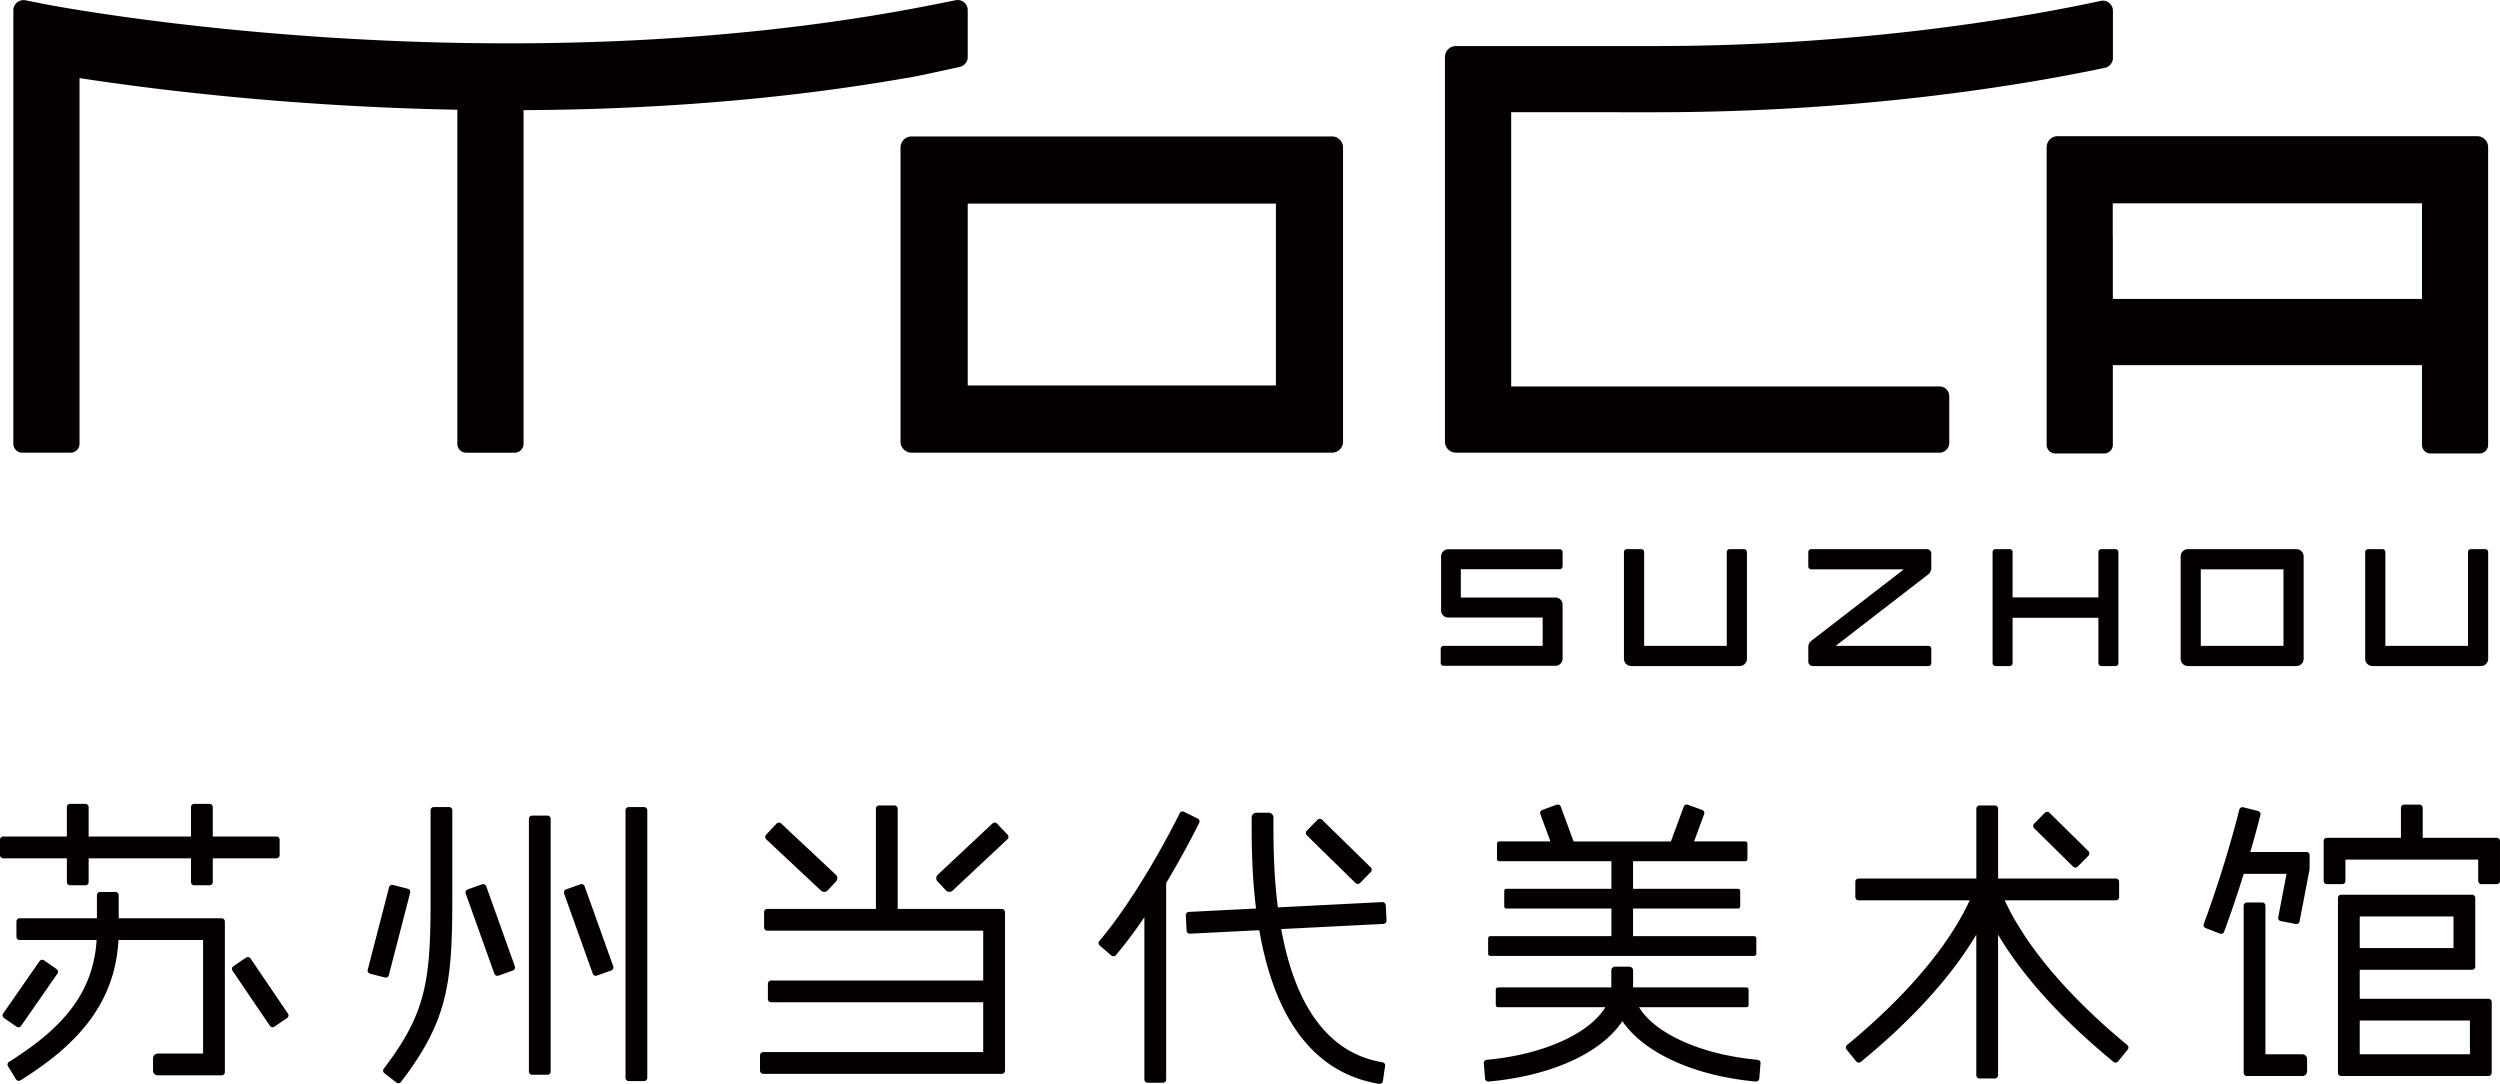 <svg xmlns="http://www.w3.org/2000/svg" xml:space="preserve" width="552.22" height="239.4" style="enable-background:new 0 0 552.22 239.4"><path d="M333.8 85.36h94.6c1.2 0 2.17.97 2.17 2.17v10.29c0 1.2-.97 2.17-2.17 2.17H321.61c-1.35 0-2.44-1.09-2.44-2.44V12.61c0-1.35 1.09-2.44 2.44-2.44h44.2c46.33 0 83.07-6.71 97.9-9.9.06-.01.17-.04.31-.07 1.39-.3 2.7.75 2.7 2.17V12.8c0 1.05-.74 1.96-1.77 2.18-.28.06-.51.11-.63.13-17.87 3.74-53.4 9.68-98.51 9.68H333.8v60.57zM198.92 97.55V32.58c0-1.35 1.09-2.44 2.44-2.44h92.86c1.35 0 2.44 1.09 2.44 2.44v64.97c0 1.35-1.09 2.44-2.44 2.44h-92.86c-1.34 0-2.44-1.09-2.44-2.44zm82.91-12.4V44.97h-68.07v40.18h68.07zm182.96 15.02h-10.8a1.91 1.91 0 0 1-1.91-1.91V32.52c0-1.35 1.09-2.44 2.44-2.44h92.64c1.35 0 2.44 1.09 2.44 2.44v65.74c0 1.06-.86 1.91-1.91 1.91h-10.8a1.91 1.91 0 0 1-1.91-1.91v-17.6H466.7v17.6c0 1.06-.86 1.91-1.91 1.91zm1.89-47.77h.02v13.63h68.29V44.91h-68.31v7.49zM213.76 2.23c0-1.4-1.28-2.46-2.66-2.18l-4.71.94c-96.7 19.23-195.14.18-196.13-.01L5.63.07C4.24-.2 2.95.86 2.95 2.28v95.74c0 1.09.88 1.97 1.97 1.97H15.6c1.09 0 1.97-.88 1.97-1.97V17.25c15.79 2.43 46.15 6.29 83.45 6.99v73.79c0 1.09.88 1.97 1.97 1.97h10.69c1.09 0 1.97-.88 1.97-1.97v-73.7c30.14-.15 58.64-2.55 84.77-7.14v.03l1.71-.33c2.47-.48 7.3-1.54 9.9-2.12a2.215 2.215 0 0 0 1.73-2.17V2.23zM14.77 189.59v5.25c0 .39.32.71.71.71h3.39c.39 0 .71-.32.71-.71v-5.25h22.61v5.25c0 .39.32.71.71.71h3.39c.39 0 .71-.32.71-.71v-5.25h14.06c.39 0 .71-.32.71-.71v-3.39c0-.39-.32-.71-.71-.71H47v-6.51c0-.39-.32-.71-.71-.71H42.9c-.39 0-.71.32-.71.71v6.51H19.58v-6.51c0-.39-.32-.71-.71-.71h-3.39c-.39 0-.71.32-.71.71v6.51H.71c-.39 0-.71.32-.71.71v3.39c0 .39.32.71.71.71h14.06zm34.18 13.24H26.22v-5.09c0-.39-.32-.71-.71-.71h-3.39c-.39 0-.71.32-.71.71v5.09H4.34c-.39 0-.71.32-.71.71v3.39c0 .39.32.71.71.71h17c-.58 9.29-4.96 16.53-14 23.26-1.62 1.2-3.61 2.57-5.34 3.65a.71.71 0 0 0-.23.97l1.77 2.89c.1.17.26.28.45.32.05.01.11.02.16.02.13 0 .26-.04.37-.11 1.86-1.16 3.93-2.57 5.69-3.88 10.25-7.63 15.37-16.29 15.96-27.12h18.69v25.08h-9.99c-.59 0-1.07.48-1.07 1.07v2.67c0 .59.48 1.07 1.07 1.07h14.09c.39 0 .71-.32.71-.71v-33.28a.728.728 0 0 0-.72-.71zM4.06 226.92c.04 0 .08 0 .13-.01a.71.71 0 0 0 .46-.29l8.04-11.57c.22-.32.14-.77-.18-.99l-2.78-1.93a.714.714 0 0 0-.99.17L.7 223.87c-.22.32-.14.77.18.99l2.78 1.93c.11.09.25.13.4.13zm51.28-15.2a.718.718 0 0 0-.99-.19l-2.8 1.9c-.32.22-.41.66-.19.99l8.26 12.17c.11.16.27.26.46.3.05.01.09.01.13.01.14 0 .28-.04.4-.12l2.8-1.9c.16-.11.26-.27.3-.46a.66.66 0 0 0-.11-.53l-8.26-12.17zm29.86 4.22c.32 0 .61-.21.69-.53l4.71-18.22c.1-.38-.13-.77-.51-.87l-3.28-.85c-.38-.1-.77.13-.87.51l-4.71 18.22c-.1.38.13.77.51.87l3.28.85c.06.01.12.02.18.02zm14.01-37.67h-3.39c-.39 0-.71.32-.71.71v19.46c0 17.88-.85 25.24-10.34 37.61-.24.31-.18.76.12 1l2.68 2.08c.12.1.28.15.43.15.03 0 .06 0 .09-.01.19-.02.36-.12.48-.28 10.36-13.5 11.34-21.84 11.34-40.55v-19.46a.698.698 0 0 0-.7-.71zm21.72 1.89h-3.39c-.39 0-.71.32-.71.71v55.82c0 .39.32.71.71.71h3.39c.39 0 .71-.32.71-.71v-55.82c0-.39-.32-.71-.71-.71zm21.34-1.89h-3.39c-.39 0-.71.32-.71.71v59.11c0 .39.32.71.71.71h3.39c.39 0 .71-.32.71-.71v-59.11c0-.39-.32-.71-.71-.71zm-34.87 17.49c-.06-.18-.19-.32-.37-.4s-.37-.09-.54-.03l-3.19 1.14c-.37.13-.56.54-.43.91l6.33 17.7c.06.18.19.32.37.4.1.05.2.07.3.07.08 0 .16-.01.24-.04l3.19-1.14c.37-.13.56-.54.43-.91l-6.33-17.7zm21.73-.01a.664.664 0 0 0-.37-.4.721.721 0 0 0-.54-.03l-3.19 1.14c-.37.13-.56.54-.43.91l6.33 17.7c.06.18.19.32.37.4.1.05.2.07.3.07.08 0 .16-.01.24-.04l3.19-1.14c.37-.13.56-.54.43-.91l-6.33-17.7zm91.11-13.83a.712.712 0 0 0-1.01-.03l-12.08 11.32c-.21.19-.33.46-.34.74-.01.28.09.56.29.76l1.83 1.95c.2.21.46.33.74.34h.04c.27 0 .53-.1.73-.29l12.08-11.32c.14-.13.22-.31.23-.5a.692.692 0 0 0-.19-.51l-2.32-2.46zm-38.91 14.79c.2.19.46.29.73.29h.04c.29-.01.55-.13.74-.34l1.83-1.95a1.05 1.05 0 0 0-.05-1.5l-12.08-11.32a.722.722 0 0 0-1.01.03l-2.31 2.47c-.13.14-.2.32-.19.51.01.19.09.37.23.5l12.07 11.31zm39.95 4.06h-22.99v-22.14c0-.39-.32-.71-.71-.71h-3.39c-.39 0-.71.32-.71.71v22.14h-23.99c-.39 0-.71.32-.71.71v3.39c0 .39.32.71.71.71h47.69v11h-46.85c-.39 0-.71.32-.71.71v3.39c0 .39.32.71.71.71h46.85v11h-48.59c-.39 0-.71.32-.71.71v3.39c0 .39.32.71.71.71h52.69c.39 0 .71-.32.71-.71v-35c0-.4-.32-.72-.71-.72zm43.61-19c.09-.17.1-.36.04-.54a.695.695 0 0 0-.36-.41l-3.03-1.51a.712.712 0 0 0-.95.32c-2.06 4.13-9.44 18.35-17.76 28.23-.25.3-.21.74.08.99l2.57 2.2c.13.11.29.17.47.17h.06c.19-.02.36-.1.49-.25 2.18-2.59 4.3-5.46 6.28-8.37v35.86c0 .39.32.71.71.71h3.39c.39 0 .71-.32.71-.71v-43.41c3.52-5.88 6.17-11.04 7.3-13.28zm40.95 17.67a.684.684 0 0 0-.51-.18l-23.07 1.17c-1-7.89-.98-15.21-.97-19.48v-.36c0-.29-.11-.55-.31-.76-.2-.2-.47-.31-.76-.31h-2.67c-.59 0-1.07.48-1.07 1.07v.35c-.01 4.38-.03 11.71.96 19.74l-14.84.75c-.39.02-.7.35-.67.75l.17 3.38c.02.38.33.68.71.68h.04l15.31-.77c2.62 15.12 9.33 31.11 26.47 33.94a.706.706 0 0 0 .54-.13c.16-.11.26-.28.29-.48l.5-3.35a.707.707 0 0 0-.59-.8c-14.09-2.37-19.94-16.02-22.36-29.43l22.58-1.14c.39-.02.69-.35.68-.75l-.17-3.38a.893.893 0 0 0-.26-.51zm-6.42-4.39c.13.13.31.2.5.2h.01c.19 0 .37-.08.5-.22l2.37-2.42c.27-.28.27-.73-.01-1.01l-10.76-10.53a.721.721 0 0 0-1.01.01l-2.37 2.42c-.13.14-.21.32-.2.51 0 .19.08.37.21.5l10.76 10.54zm29.76 16.1h58.28c.27 0 .49-.22.49-.49v-3.39a.49.49 0 0 0-.49-.49h-26.74v-6.09h23.18c.27 0 .49-.22.49-.49v-3.39a.49.49 0 0 0-.49-.49h-23.18v-6.09h24.78c.27 0 .49-.22.49-.49v-3.39a.49.49 0 0 0-.49-.49h-11.3l2.23-6.03c.07-.18.06-.37-.02-.54a.727.727 0 0 0-.4-.37l-3.18-1.17a.716.716 0 0 0-.91.42l-2.84 7.7h-21.49l-2.84-7.7a.707.707 0 0 0-.91-.42l-3.18 1.17c-.18.07-.32.2-.4.37-.08.17-.09.37-.02.54l2.23 6.03h-11.31a.49.49 0 0 0-.49.49v3.39c0 .27.22.49.49.49h24.78v6.09h-23.18a.49.49 0 0 0-.49.49v3.39c0 .27.22.49.49.49h23.18v6.09H329.2a.49.49 0 0 0-.49.49v3.39c-.02.27.2.49.47.49zm59.07 22.95c-12.6-1.15-22.7-5.83-26.2-11.62h23.71c.27 0 .49-.22.49-.49v-3.39a.49.49 0 0 0-.49-.49h-25.03v-3.76c0-.45-.37-.82-.82-.82h-3.17c-.45 0-.82.37-.82.82v3.76h-25.03a.49.49 0 0 0-.49.49v3.39c0 .27.22.49.49.49h23.71c-3.49 5.79-13.6 10.46-26.2 11.62-.39.04-.68.38-.65.77l.28 3.37c.02.19.11.36.25.49.13.11.29.17.46.17h.07c14.08-1.28 24.97-6.41 29.55-13.34 4.68 6.88 15.65 12.08 29.46 13.34h.07c.17 0 .33-.06.46-.17.15-.12.24-.3.25-.49l.28-3.37a.692.692 0 0 0-.63-.77zm54.57-35.23h24.56c.39 0 .71-.32.71-.71v-3.39c0-.39-.32-.71-.71-.71h-26.02v-15.43c0-.39-.32-.71-.71-.71h-3.39c-.39 0-.71.32-.71.71v15.43h-26.02c-.39 0-.71.32-.71.71v3.39c0 .39.32.71.71.71h24.56c-6.23 13.52-19.38 25.63-27.1 31.96-.3.25-.34.69-.1 1l2.14 2.63a.7.7 0 0 0 .48.26h.07c.16 0 .32-.06.45-.16 8.43-6.9 18.81-16.8 25.51-28.11v31.06c0 .39.32.71.71.71h3.39c.39 0 .71-.32.71-.71v-31.06c6.7 11.31 17.08 21.21 25.51 28.11.13.1.28.16.44.16h.07a.7.7 0 0 0 .48-.26l2.14-2.63c.25-.3.2-.75-.1-1-7.7-6.33-20.85-18.44-27.07-31.96zm15.11-7.44c.13.13.31.2.5.2h.01c.19 0 .37-.08.5-.21l2.38-2.41c.27-.28.27-.73-.01-1.01l-8.61-8.48a.712.712 0 0 0-1.01.01l-2.38 2.41c-.28.28-.27.73.01 1.01l8.61 8.48zm51.55-3.23h-12.41c.75-2.59 1.51-5.34 2.23-8.19.05-.19.02-.38-.08-.54a.737.737 0 0 0-.44-.33l-3.28-.82c-.38-.1-.77.14-.86.52-3.18 12.56-7.1 23.23-7.85 25.25-.14.36.05.77.41.91l3.16 1.22a.717.717 0 0 0 .55-.01c.17-.08.31-.22.37-.4.49-1.3 2.27-6.15 4.34-12.79h9.45l-1.84 9.61c-.07.39.18.76.57.83l3.32.64c.04.01.09.01.13.01.33 0 .63-.24.7-.58l2.19-11.44c.01-.04.01-.08.01-.13l.03-3.04a.71.71 0 0 0-.21-.51.635.635 0 0 0-.49-.21zm-.94 44.67h-8.13v-32.81c0-.39-.32-.71-.71-.71h-3.39c-.39 0-.71.32-.71.71v36.91c0 .39.32.71.71.71h12.23c.59 0 1.07-.48 1.07-1.07v-2.67c0-.59-.48-1.07-1.07-1.07zm42.97-47.81h-16.36v-6.62c0-.39-.32-.71-.71-.71h-3.39c-.39 0-.71.32-.71.71v6.62h-16.36c-.39 0-.71.32-.71.71v8.82c0 .39.32.71.71.71h3.39c.39 0 .71-.32.71-.71v-4.72h29.33v4.72c0 .39.32.71.71.71h3.39c.39 0 .71-.32.71-.71v-8.82c0-.39-.32-.71-.71-.71zm-1.12 36.27v15.64c0 .39-.32.71-.71.71h-32.54c-.39 0-.71-.32-.71-.71v-38.63c0-.39.32-.71.71-.71h28.91c.39 0 .71.32.71.71v15.17c0 .39-.32.71-.71.71h-24.81v6.4h28.44c.39 0 .71.32.71.71zm-29.15 4.1v7.45h24.34v-7.45h-24.34zm20.71-16.02v-6.98h-20.71v6.98h20.71zM400.4 147.12h25.56c.35 0 .64-.28.64-.64v-3.18c0-.35-.28-.64-.64-.64h-20.47l20.42-15.77c.43-.33.69-.85.69-1.4v-3.22a.97.97 0 0 0-.97-.97h-25.56c-.35 0-.64.28-.64.64v3.18c0 .35.28.64.64.64h20.47l-20.42 15.77c-.43.33-.69.85-.69 1.4v3.22c0 .53.43.97.97.97zm67.53-.64v-24.54c0-.35-.28-.64-.64-.64h-3.14c-.35 0-.64.28-.64.64v10.02h-18.95v-10.02c0-.35-.28-.64-.64-.64h-3.14c-.35 0-.64.28-.64.64v24.54c0 .35.28.64.64.64h3.14c.35 0 .64-.28.64-.64v-10.02h18.95v10.02c0 .35.28.64.64.64h3.14c.36 0 .64-.29.64-.64zm-82.05-.97v-23.57c0-.35-.28-.64-.64-.64h-3.18c-.35 0-.64.28-.64.64v20.72h-18.25v-20.72c0-.35-.28-.64-.64-.64h-3.18c-.35 0-.64.28-.64.64v23.57c0 .89.72 1.61 1.61 1.61h23.95c.89 0 1.61-.72 1.61-1.61zm163.73 0v-23.57c0-.35-.28-.64-.64-.64h-3.18c-.35 0-.64.28-.64.64v20.72H526.9v-20.72c0-.35-.28-.64-.64-.64h-3.18c-.35 0-.64.28-.64.64v23.57c0 .89.72 1.61 1.61 1.61H548c.89 0 1.61-.72 1.61-1.61zm-40.76-22.6v22.6c0 .89-.72 1.61-1.61 1.61h-23.95c-.89 0-1.61-.72-1.61-1.61v-22.6c0-.89.72-1.61 1.61-1.61h23.95c.89.01 1.61.73 1.61 1.61zm-4.46 2.85h-18.26v16.9h18.26v-16.9zm-159.23 19.72v-11.91c0-.88-.71-1.59-1.59-1.59h-20.89v-6.25h21.84c.35 0 .64-.28.64-.64v-3.13c0-.35-.28-.64-.64-.64h-24.61c-.88 0-1.59.71-1.59 1.59v11.91c0 .88.71 1.59 1.59 1.59h20.85v6.25h-21.88c-.35 0-.64.28-.64.64v3.13c0 .35.28.64.64.64h24.69c.88 0 1.59-.71 1.59-1.59z" style="fill:#040000"/></svg>
